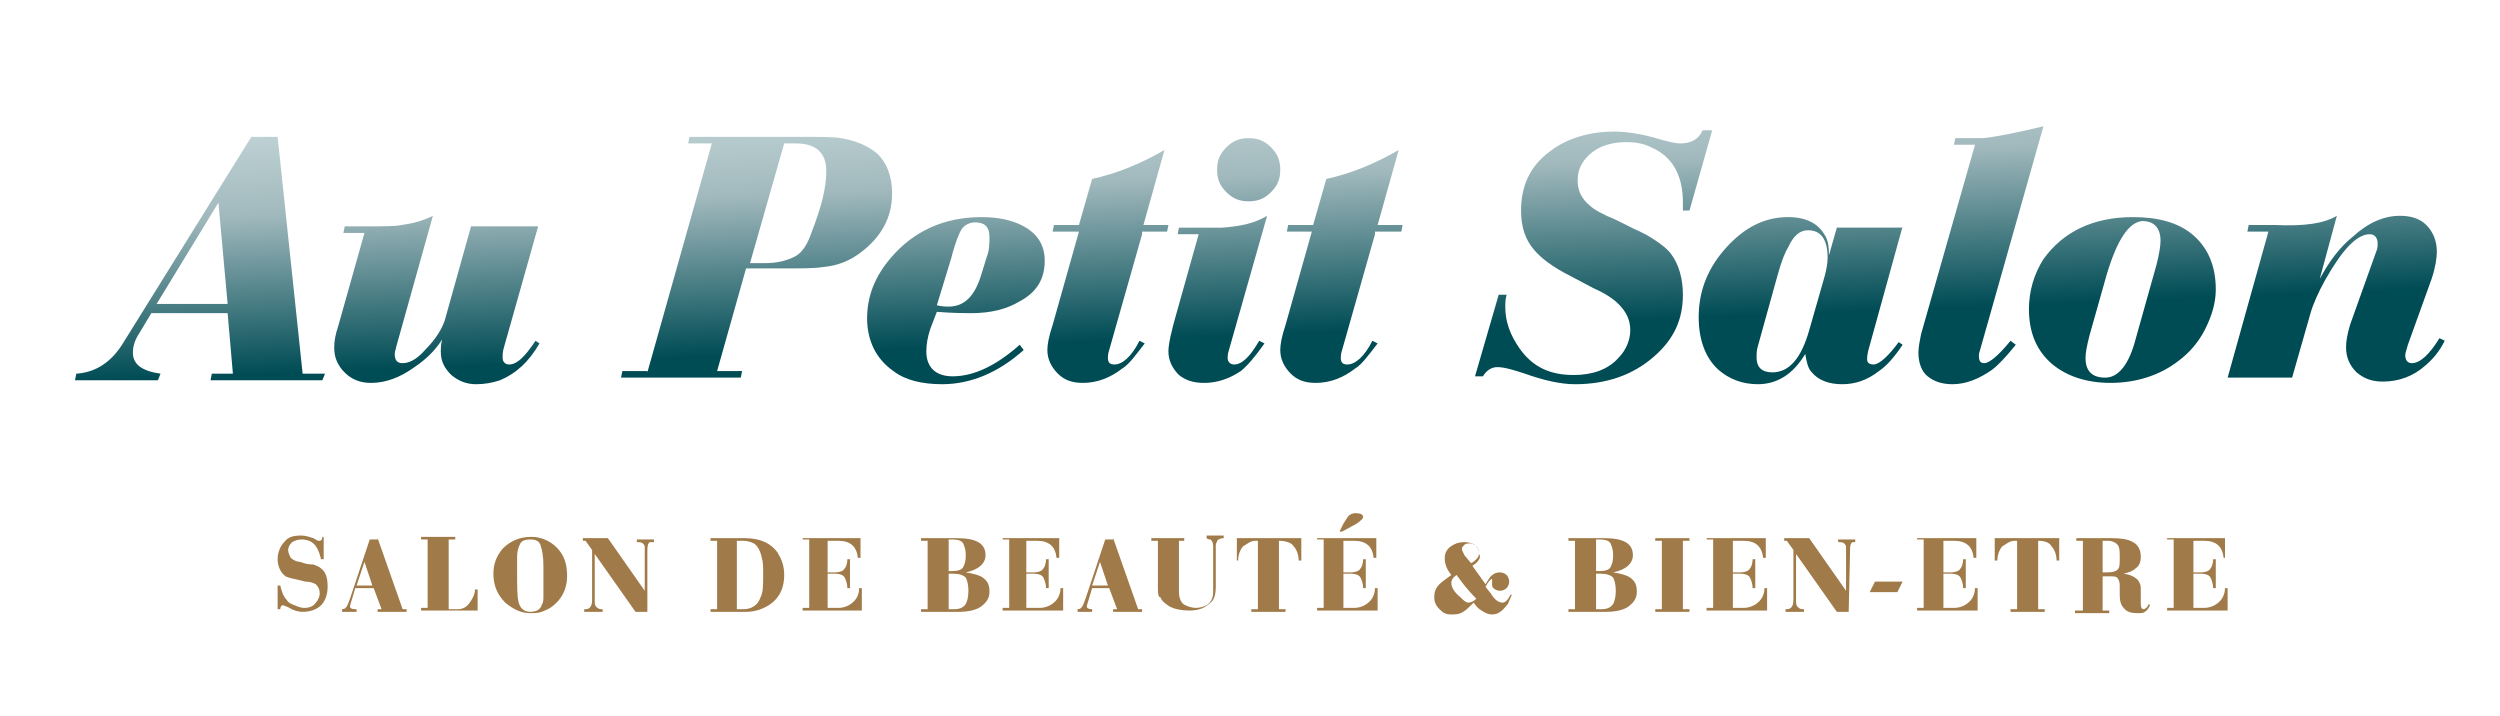 <?xml version="1.0" encoding="utf-8"?>
<!-- Generator: Adobe Illustrator 24.1.1, SVG Export Plug-In . SVG Version: 6.00 Build 0)  -->
<svg version="1.1" id="Calque_1" xmlns="http://www.w3.org/2000/svg" xmlns:xlink="http://www.w3.org/1999/xlink" x="0px" y="0px"
	 viewBox="0 0 190 54.4" style="enable-background:new 0 0 190 54.4;" xml:space="preserve">
<style type="text/css">
	.st0{fill:url(#SVGID_1_);}
	.st1{fill:url(#SVGID_2_);}
	.st2{fill:url(#SVGID_3_);}
	.st3{fill:url(#SVGID_4_);}
	.st4{fill:url(#SVGID_5_);}
	.st5{fill:url(#SVGID_6_);}
	.st6{fill:url(#SVGID_7_);}
	.st7{fill:url(#SVGID_8_);}
	.st8{fill:url(#SVGID_9_);}
	.st9{fill:url(#SVGID_10_);}
	.st10{fill:url(#SVGID_11_);}
	.st11{fill:url(#SVGID_12_);}
	.st12{fill:#A07A48;}
</style>
<g>
	<g>
		<linearGradient id="SVGID_1_" gradientUnits="userSpaceOnUse" x1="15.209" y1="28.605" x2="14.227" y2="3.74">
			<stop  offset="0" style="stop-color:#004C55"/>
			<stop  offset="0.485" style="stop-color:#A1B9BD"/>
			<stop  offset="1" style="stop-color:#DFEDEE"/>
		</linearGradient>
		<path class="st0" d="M21.1,10.4l1.9,18h1.7l-0.2,0.5H16l0.1-0.5h1.6l-0.4-4.6h-5.8l-0.9,1.5c-0.4,0.6-0.5,1.1-0.5,1.5
			c0,0.9,0.7,1.4,2.1,1.6L12,28.9H5.7l0.1-0.5c1.5-0.1,2.7-0.9,3.6-2.4l9.7-15.6H21.1z M17.3,23.1l-0.7-7.7l-4.7,7.7H17.3z"/>
		<linearGradient id="SVGID_2_" gradientUnits="userSpaceOnUse" x1="33.489" y1="27.884" x2="32.508" y2="3.018">
			<stop  offset="0" style="stop-color:#004C55"/>
			<stop  offset="0.485" style="stop-color:#A1B9BD"/>
			<stop  offset="1" style="stop-color:#DFEDEE"/>
		</linearGradient>
		<path class="st1" d="M40.9,17.2l-2.6,9.2c-0.1,0.3-0.1,0.6-0.1,0.8c0,0.3,0.2,0.5,0.5,0.5c0.6,0,1.2-0.6,2-1.8l0.3,0.2
			c-0.8,1.4-1.8,2.3-3,2.8c-0.6,0.2-1.2,0.3-1.8,0.3c-0.7,0-1.3-0.2-1.9-0.7c-0.5-0.5-0.8-1-0.8-1.8c0-0.2,0-0.5,0.1-0.9
			c-0.5,0.8-1.2,1.5-2.1,2.1c-1.1,0.8-2.2,1.2-3.3,1.2c-0.9,0-1.6-0.3-2.2-1c-0.4-0.5-0.6-1-0.6-1.7c0-0.5,0.1-1,0.3-1.6l2-7.1h-1.6
			l0.1-0.5h1.8c1.2,0,2.1,0,2.5-0.1c0.8-0.1,1.6-0.3,2.4-0.7l-2.8,10c0,0.1-0.1,0.3-0.1,0.5c0,0.5,0.2,0.7,0.6,0.7
			c0.5,0,1.1-0.3,1.7-1c0.8-0.8,1.4-1.7,1.6-2.6l1.9-6.8H40.9z"/>
		<linearGradient id="SVGID_3_" gradientUnits="userSpaceOnUse" x1="57.857" y1="26.922" x2="56.875" y2="2.057">
			<stop  offset="0" style="stop-color:#004C55"/>
			<stop  offset="0.485" style="stop-color:#A1B9BD"/>
			<stop  offset="1" style="stop-color:#DFEDEE"/>
		</linearGradient>
		<path class="st2" d="M49.2,28.3l4.9-17.4h-1.8l0.1-0.5h8.4c1.6,0,2.6,0,3.1,0.1c1.2,0.2,2.1,0.6,2.8,1.2c0.7,0.7,1.1,1.7,1.1,3
			c0,1.8-0.8,3.3-2.4,4.5c-0.8,0.6-1.7,1-2.9,1.1c-0.6,0.1-1.6,0.1-3.1,0.1h-2.7l-2.2,7.8h1.9l-0.1,0.5h-9.1l0.1-0.5H49.2z M57,20
			l1.1,0c1,0,1.7-0.2,2.3-0.5s1-1,1.3-1.9c0.7-1.8,1.1-3.3,1.1-4.6c0-1.4-0.8-2.1-2.3-2.1h-0.9L57,20z"/>
		<linearGradient id="SVGID_4_" gradientUnits="userSpaceOnUse" x1="72.811" y1="26.332" x2="71.83" y2="1.466">
			<stop  offset="0" style="stop-color:#004C55"/>
			<stop  offset="0.485" style="stop-color:#A1B9BD"/>
			<stop  offset="1" style="stop-color:#DFEDEE"/>
		</linearGradient>
		<path class="st3" d="M77.8,26.6c-1.9,1.7-4,2.6-6.2,2.6c-1.5,0-2.8-0.3-3.7-1c-1.3-0.9-2-2.3-2-4c0-1.7,0.6-3.2,1.8-4.6
			c1.7-2,4-3.1,6.9-3.1c1.2,0,2.3,0.2,3.2,0.7c1.1,0.6,1.6,1.5,1.6,2.6c0,1.4-0.6,2.4-1.9,3.1c-1,0.6-2.2,0.9-3.7,0.9
			c-0.5,0-1.3,0-2.6-0.1L70.7,25c-0.2,0.6-0.3,1.2-0.3,1.7c0,1.2,0.7,1.9,2,1.9c1.6,0,3.3-0.8,5.1-2.4L77.8,26.6z M71.2,23.2
			c0.4,0.1,0.7,0.1,0.9,0.1c1.2,0,2-0.8,2.5-2.5l0.4-1.3c0.2-0.5,0.2-1,0.2-1.5c0-0.8-0.4-1.1-1.1-1.1c-0.4,0-0.8,0.2-1,0.5
			c-0.2,0.3-0.5,1-0.8,2.2L71.2,23.2z"/>
		<linearGradient id="SVGID_5_" gradientUnits="userSpaceOnUse" x1="84.365" y1="25.875" x2="83.384" y2="1.01">
			<stop  offset="0" style="stop-color:#004C55"/>
			<stop  offset="0.485" style="stop-color:#A1B9BD"/>
			<stop  offset="1" style="stop-color:#DFEDEE"/>
		</linearGradient>
		<path class="st4" d="M86.8,17.8l-2.5,8.8c-0.1,0.3-0.1,0.5-0.1,0.6c0,0.4,0.2,0.5,0.5,0.5c0.6,0,1.3-0.6,1.9-1.8l0.4,0.2
			c-0.7,0.9-1.2,1.6-1.7,1.9c-0.9,0.7-1.9,1.1-3,1.1c-0.8,0-1.4-0.2-1.9-0.7c-0.5-0.5-0.8-1.1-0.8-1.8c0-0.4,0.1-1,0.4-1.9l2-7.1H80
			l0.1-0.5h1.9l1-3.5c1.8-0.4,3.6-1.1,5.5-2.2l-1.6,5.7h1.9l-0.1,0.5H86.8z"/>
		<linearGradient id="SVGID_6_" gradientUnits="userSpaceOnUse" x1="93.221" y1="25.526" x2="92.24" y2="0.661">
			<stop  offset="0" style="stop-color:#004C55"/>
			<stop  offset="0.485" style="stop-color:#A1B9BD"/>
			<stop  offset="1" style="stop-color:#DFEDEE"/>
		</linearGradient>
		<path class="st5" d="M96.3,16.4l-2.9,10.2c-0.1,0.3-0.1,0.5-0.1,0.6c0,0.3,0.2,0.5,0.5,0.5c0.6,0,1.2-0.6,1.9-1.8l0.4,0.2
			c-0.7,1-1.3,1.7-1.8,2.1c-0.9,0.6-1.8,0.9-2.8,0.9c-0.8,0-1.4-0.2-1.9-0.6c-0.5-0.5-0.8-1.1-0.8-1.8c0-0.5,0.2-1.5,0.7-3.2
			l1.6-5.7h-1.6l0.1-0.5h3.3C94.2,17.2,95.3,17,96.3,16.4z M94.9,10.5c0.7,0,1.2,0.2,1.7,0.7c0.5,0.5,0.7,1,0.7,1.7
			c0,0.7-0.2,1.2-0.7,1.7c-0.5,0.5-1,0.7-1.7,0.7c-0.7,0-1.2-0.2-1.7-0.7c-0.5-0.5-0.7-1-0.7-1.7c0-0.7,0.2-1.2,0.7-1.7
			C93.7,10.7,94.2,10.5,94.9,10.5z"/>
		<linearGradient id="SVGID_7_" gradientUnits="userSpaceOnUse" x1="102.118" y1="25.175" x2="101.136" y2="0.309">
			<stop  offset="0" style="stop-color:#004C55"/>
			<stop  offset="0.485" style="stop-color:#A1B9BD"/>
			<stop  offset="1" style="stop-color:#DFEDEE"/>
		</linearGradient>
		<path class="st6" d="M104.5,17.8l-2.5,8.8c-0.1,0.3-0.1,0.5-0.1,0.6c0,0.4,0.2,0.5,0.5,0.5c0.6,0,1.3-0.6,1.9-1.8l0.4,0.2
			c-0.7,0.9-1.2,1.6-1.7,1.9c-0.9,0.7-1.9,1.1-3,1.1c-0.8,0-1.4-0.2-1.9-0.7c-0.5-0.5-0.8-1.1-0.8-1.8c0-0.4,0.1-1,0.4-1.9l2-7.1
			h-1.9l0.1-0.5h1.9l1-3.5c1.8-0.4,3.6-1.1,5.5-2.2l-1.6,5.7h1.9l-0.1,0.5H104.5z"/>
		<linearGradient id="SVGID_8_" gradientUnits="userSpaceOnUse" x1="121.314" y1="24.417" x2="120.332" y2="-0.448">
			<stop  offset="0" style="stop-color:#004C55"/>
			<stop  offset="0.485" style="stop-color:#A1B9BD"/>
			<stop  offset="1" style="stop-color:#DFEDEE"/>
		</linearGradient>
		<path class="st7" d="M130.1,10l-1.7,6h-0.5c0-0.3,0-0.5,0-0.6c0-2.1-0.8-3.5-2.4-4.2c-0.6-0.3-1.2-0.4-1.9-0.4
			c-0.9,0-1.8,0.2-2.5,0.7c-0.8,0.6-1.2,1.3-1.2,2.2c0,0.8,0.3,1.4,0.9,1.9c0.3,0.3,1,0.7,2,1.1l1.4,0.7c0.7,0.3,1.2,0.6,1.5,0.8
			c0.6,0.4,1,0.7,1.3,1.1c0.6,0.8,0.9,1.9,0.9,3.1c0,1.9-0.7,3.4-2.2,4.7c-1.6,1.4-3.6,2.1-6,2.1c-1.1,0-2.4-0.3-3.8-0.8
			c-0.9-0.3-1.6-0.5-2.1-0.5c-0.4,0-0.8,0.2-1.1,0.7h-0.6l1.8-6.2h0.6c-0.1,0.4-0.1,0.7-0.1,0.9c0,1.2,0.4,2.2,1.1,3.2
			c1,1.4,2.3,2,4.1,2c1.4,0,2.6-0.4,3.4-1.3c0.6-0.6,0.9-1.4,0.9-2.1c0-0.8-0.3-1.4-0.9-2c-0.4-0.4-1-0.8-1.9-1.2l-1.7-0.9
			c-1.4-0.7-2.3-1.4-2.8-2c-0.7-0.8-1-1.8-1-3c0-1.9,0.7-3.4,2.2-4.5c1.3-1,3-1.5,4.9-1.5c1,0,2.2,0.2,3.5,0.6
			c0.7,0.2,1.2,0.3,1.5,0.3c0.8,0,1.4-0.3,1.7-1H130.1z"/>
		<linearGradient id="SVGID_9_" gradientUnits="userSpaceOnUse" x1="136.993" y1="23.798" x2="136.012" y2="-1.067">
			<stop  offset="0" style="stop-color:#004C55"/>
			<stop  offset="0.485" style="stop-color:#A1B9BD"/>
			<stop  offset="1" style="stop-color:#DFEDEE"/>
		</linearGradient>
		<path class="st8" d="M144.6,17.2l-2.6,9.4c-0.1,0.4-0.1,0.6-0.1,0.7c0,0.3,0.2,0.4,0.5,0.4c0.4,0,1.1-0.6,1.9-1.7l0.3,0.2
			c-0.6,0.9-1.2,1.6-1.8,2c-0.9,0.7-1.8,1-2.8,1c-1,0-1.8-0.3-2.3-0.9c-0.3-0.3-0.4-0.8-0.5-1.4c-0.9,1.5-2.1,2.3-3.6,2.3
			c-1.2,0-2.2-0.4-3-1.1c-1-0.9-1.5-2.3-1.5-4c0-2,0.7-3.8,2.2-5.4c1.4-1.5,2.9-2.2,4.6-2.2c1.4,0,2.3,0.5,2.8,1.4
			c0.2,0.3,0.3,0.8,0.3,1.5l0.6-2.1H144.6z M135.1,20.9l-1.5,5.4c-0.1,0.3-0.1,0.6-0.1,0.9c0,0.7,0.4,1.1,1.2,1.1
			c1.3,0,2.2-1.1,2.8-3.2l1.2-4.2c0.1-0.4,0.2-0.9,0.2-1.3c0-1.4-0.5-2.1-1.5-2.1c-0.6,0-1.1,0.4-1.5,1.3
			C135.7,19.1,135.4,19.8,135.1,20.9z"/>
		<linearGradient id="SVGID_10_" gradientUnits="userSpaceOnUse" x1="150.665" y1="23.258" x2="149.683" y2="-1.607">
			<stop  offset="0" style="stop-color:#004C55"/>
			<stop  offset="0.485" style="stop-color:#A1B9BD"/>
			<stop  offset="1" style="stop-color:#DFEDEE"/>
		</linearGradient>
		<path class="st9" d="M155.3,9.6l-4.9,17.3c0,0.1,0,0.1,0,0.2c0,0.3,0.1,0.5,0.4,0.5c0.4,0,1.1-0.6,2-1.7l0.4,0.3
			c-0.8,1-1.4,1.6-1.8,1.9c-1,0.7-2,1.1-3,1.1c-0.8,0-1.4-0.2-1.9-0.6c-0.5-0.4-0.7-1.1-0.7-1.8c0-0.4,0.1-0.9,0.2-1.4l4.1-14.4
			h-1.6l0.1-0.5h2.1C151.7,10.4,153.2,10.1,155.3,9.6z"/>
		<linearGradient id="SVGID_11_" gradientUnits="userSpaceOnUse" x1="161.354" y1="22.837" x2="160.373" y2="-2.029">
			<stop  offset="0" style="stop-color:#004C55"/>
			<stop  offset="0.485" style="stop-color:#A1B9BD"/>
			<stop  offset="1" style="stop-color:#DFEDEE"/>
		</linearGradient>
		<path class="st10" d="M162.1,16.5c1.9,0,3.4,0.4,4.5,1.3c1.2,1,1.8,2.4,1.8,4.2c0,1-0.3,2-0.8,3c-0.5,1-1.2,1.8-2,2.4
			c-1.4,1.1-3.2,1.7-5.2,1.7c-1.8,0-3.3-0.5-4.4-1.4c-1.2-1-1.8-2.4-1.8-4.2c0-1.4,0.4-2.7,1.1-3.8
			C156.8,17.6,159.1,16.5,162.1,16.5z M160.1,20.9l-1.3,4.6c-0.2,0.8-0.3,1.3-0.3,1.7c0,1,0.5,1.5,1.5,1.5c1,0,1.8-1,2.3-2.9
			l1.6-5.7c0.2-0.8,0.3-1.4,0.3-1.8c0-1-0.5-1.5-1.4-1.5C161.8,16.9,160.9,18.2,160.1,20.9z"/>
		<linearGradient id="SVGID_12_" gradientUnits="userSpaceOnUse" x1="177.174" y1="22.212" x2="176.193" y2="-2.653">
			<stop  offset="0" style="stop-color:#004C55"/>
			<stop  offset="0.485" style="stop-color:#A1B9BD"/>
			<stop  offset="1" style="stop-color:#DFEDEE"/>
		</linearGradient>
		<path class="st11" d="M177.6,16.4l-1.3,4.8c0.7-1.3,1.5-2.4,2.5-3.2c1.2-1.1,2.4-1.6,3.6-1.6c0.8,0,1.5,0.2,2,0.7s0.8,1.2,0.8,2
			c0,0.5-0.1,1.2-0.4,2.1l-1.8,5c-0.1,0.4-0.2,0.6-0.2,0.8c0,0.4,0.2,0.6,0.5,0.6c0.6,0,1.3-0.6,2.1-1.9l0.4,0.2
			c-0.4,0.8-0.9,1.4-1.5,1.9c-0.9,0.8-2,1.2-3.2,1.2c-0.8,0-1.4-0.2-2-0.7c-0.5-0.5-0.8-1.1-0.8-1.9c0-0.5,0.1-1,0.3-1.7l2-5.6
			c0.1-0.2,0.1-0.4,0.1-0.6c0-0.4-0.2-0.7-0.6-0.7c-1,0-2.1,1.2-3.4,3.5c-0.5,0.9-0.9,1.8-1.1,2.5l-1.4,4.9h-4.9l3.1-11.1h-1.6
			l0.1-0.5h2C175.1,17.2,176.6,17,177.6,16.4z"/>
	</g>
	<g>
		<g>
			<path class="st12" d="M24.6,40.9v1.6h-0.2c-0.1-0.4-0.2-0.7-0.4-1c-0.3-0.4-0.7-0.5-1.1-0.5c-0.3,0-0.5,0.1-0.7,0.2
				c-0.2,0.2-0.3,0.4-0.3,0.6c0,0.2,0.1,0.4,0.2,0.6c0.1,0.1,0.4,0.3,0.7,0.3l0.3,0.1c0.3,0.1,0.6,0.1,0.7,0.1
				c0.3,0.1,0.5,0.2,0.6,0.3c0.4,0.3,0.5,0.8,0.5,1.4c0,0.6-0.2,1.1-0.5,1.4s-0.8,0.5-1.4,0.5c-0.3,0-0.7-0.1-1-0.3l-0.2-0.1
				c-0.1,0-0.2-0.1-0.3-0.1c-0.1,0-0.2,0.1-0.2,0.3h-0.2v-1.8h0.2c0.1,0.4,0.2,0.8,0.5,1.1c0.1,0.2,0.3,0.3,0.6,0.4
				c0.2,0.1,0.5,0.2,0.7,0.2c0.4,0,0.7-0.1,0.9-0.4c0.2-0.2,0.3-0.5,0.3-0.7c0-0.3-0.1-0.5-0.3-0.7c-0.2-0.1-0.4-0.2-0.8-0.2
				l-0.4-0.1c-0.5-0.1-0.9-0.2-1.1-0.3c-0.4-0.3-0.6-0.8-0.6-1.3c0-0.5,0.2-1,0.5-1.3c0.3-0.4,0.7-0.5,1.3-0.5
				c0.3,0,0.6,0.1,0.9,0.2l0.2,0.1c0.1,0.1,0.2,0.1,0.3,0.1c0.1,0,0.2-0.1,0.2-0.3H24.6z"/>
			<path class="st12" d="M28.7,40.9l1.9,5.4l0.3,0v0.2h-2.2v-0.2l0.3,0l-0.6-1.6h-1.4l-0.3,1c-0.1,0.3-0.1,0.4-0.1,0.4
				c0,0.1,0.1,0.2,0.4,0.2h0.1v0.2H26v-0.2h0c0.2,0,0.3-0.1,0.4-0.3c0,0,0.1-0.2,0.2-0.5l1.5-4.5H28.7z M27.7,42.7l-0.6,1.8h1.2
				L27.7,42.7z"/>
			<path class="st12" d="M34.1,46.3h0.7c0.4,0,0.7-0.2,0.9-0.5c0.2-0.3,0.4-0.6,0.4-1h0.2v1.6H32v-0.2h0.5v-5.2H32v-0.2h2.6v0.2
				h-0.5V46.3z"/>
			<path class="st12" d="M40.4,40.8c0.7,0,1.4,0.3,1.9,0.8c0.6,0.6,0.8,1.3,0.8,2.2c0,0.8-0.3,1.5-0.8,2c-0.3,0.3-0.6,0.5-0.9,0.6
				c-0.4,0.2-0.7,0.2-1.1,0.2c-0.7,0-1.3-0.3-1.9-0.8c-0.6-0.6-0.9-1.3-0.9-2.2c0-0.7,0.2-1.3,0.7-1.9
				C38.8,41.1,39.5,40.8,40.4,40.8z M40.3,41c-0.4,0-0.7,0.1-0.8,0.4c-0.1,0.2-0.2,0.5-0.2,0.9c0,0,0,0.3,0,1c0,1.2,0,2,0.1,2.4
				c0.1,0.5,0.4,0.8,0.9,0.8c0.5,0,0.8-0.2,0.9-0.6c0.1-0.1,0.1-0.4,0.1-0.6c0-0.1,0-0.6,0-1.5v-0.8c0-0.7-0.1-1.2-0.2-1.5
				C41,41.1,40.7,41,40.3,41z"/>
			<path class="st12" d="M49.2,46.5h-0.9l-3.1-4.4v3.5c0,0.2,0,0.4,0.1,0.5c0.1,0.1,0.2,0.2,0.4,0.2h0.1v0.2h-1.4v-0.2h0.1
				c0.3,0,0.5-0.2,0.5-0.7v-3.8l-0.5-0.7l-0.2,0v-0.2h1.9l2.8,4v-2.8c0-0.3,0-0.5,0-0.6c-0.1-0.2-0.2-0.3-0.5-0.3h-0.1v-0.2h1.3v0.2
				h-0.1c-0.2,0-0.3,0-0.3,0.1c-0.1,0.1-0.1,0.4-0.1,0.8L49.2,46.5z"/>
			<path class="st12" d="M54,40.9h2.6c1.2,0,2,0.4,2.5,1.1c0.3,0.5,0.5,1,0.5,1.7c0,0.9-0.3,1.6-0.9,2.1c-0.5,0.4-1.2,0.7-2,0.7H54
				v-0.2h0.5v-5.2H54V40.9z M56.1,46.3h0.4c0.6,0,1.1-0.3,1.3-0.9c0.2-0.4,0.2-0.9,0.2-1.7c0-0.6,0-1-0.1-1.3
				c-0.1-0.5-0.3-0.9-0.6-1.1c-0.2-0.1-0.5-0.2-0.8-0.2h-0.5V46.3z"/>
			<path class="st12" d="M61,40.9h4.4l0,1.5h-0.2c-0.1-0.9-0.6-1.3-1.5-1.3h-0.8v2.4h0.6c0.3,0,0.6-0.1,0.7-0.3
				c0.1-0.1,0.2-0.4,0.2-0.7h0.2v2.2h-0.2c0-0.3-0.1-0.6-0.2-0.8c-0.1-0.2-0.4-0.3-0.7-0.3h-0.6v2.6h0.8c0.5,0,0.9-0.2,1.2-0.5
				c0.3-0.3,0.4-0.7,0.4-1h0.2v1.7H61v-0.2h0.5v-5.2H61V40.9z"/>
			<path class="st12" d="M76.1,40.9h4.4l0,1.5h-0.2c-0.1-0.9-0.6-1.3-1.5-1.3h-0.8v2.4h0.6c0.3,0,0.6-0.1,0.7-0.3
				c0.1-0.1,0.2-0.4,0.2-0.7h0.2v2.2h-0.2c0-0.3-0.1-0.6-0.2-0.8c-0.1-0.2-0.4-0.3-0.7-0.3h-0.6v2.6H79c0.5,0,0.9-0.2,1.2-0.5
				c0.3-0.3,0.4-0.7,0.4-1h0.2v1.7h-4.6v-0.2h0.5v-5.2h-0.5V40.9z"/>
			<path class="st12" d="M84.6,40.9l1.9,5.4l0.3,0v0.2h-2.2v-0.2l0.3,0l-0.6-1.6H83l-0.3,1c-0.1,0.3-0.1,0.4-0.1,0.4
				c0,0.1,0.1,0.2,0.4,0.2H83v0.2h-1.1v-0.2h0c0.2,0,0.3-0.1,0.4-0.3c0,0,0.1-0.2,0.2-0.5l1.5-4.5H84.6z M83.6,42.7L83,44.5h1.2
				L83.6,42.7z"/>
			<path class="st12" d="M89.6,41.1V45c0,0.5,0.2,0.9,0.5,1c0.2,0.1,0.5,0.2,0.8,0.2c0.3,0,0.6-0.1,0.8-0.2c0.3-0.2,0.5-0.5,0.5-1
				v-3.5c0-0.3-0.1-0.4-0.2-0.5c0,0-0.2,0-0.3-0.1v-0.2h1.3v0.2c-0.3,0-0.4,0.1-0.5,0.2c0,0.1-0.1,0.2-0.1,0.3v3.2
				c0,0.5-0.1,1-0.4,1.2c-0.4,0.4-0.9,0.6-1.6,0.6c-0.6,0-1.1-0.1-1.5-0.3c-0.3-0.2-0.6-0.4-0.7-0.7C88,45.4,88,45,88,44.6v-3.5
				h-0.5v-0.2H90v0.2H89.6z"/>
			<path class="st12" d="M97.2,41.1v5.2h0.5v0.2h-2.6v-0.2h0.5v-5.2c-0.3,0-0.4,0-0.6,0.1c-0.2,0.1-0.3,0.2-0.5,0.3
				c-0.2,0.2-0.4,0.6-0.4,1.1H94v-1.7h4.9v1.7h-0.2c0-0.5-0.2-0.9-0.4-1.1C98.2,41.3,97.8,41.1,97.2,41.1L97.2,41.1z"/>
			<path class="st12" d="M100.2,40.9h4.4l0,1.5h-0.2c-0.1-0.9-0.6-1.3-1.5-1.3h-0.8v2.4h0.6c0.3,0,0.6-0.1,0.7-0.3
				c0.1-0.1,0.2-0.4,0.2-0.7h0.2v2.2h-0.2c0-0.3-0.1-0.6-0.2-0.8c-0.1-0.2-0.4-0.3-0.7-0.3h-0.6v2.6h0.8c0.5,0,0.9-0.2,1.2-0.5
				c0.3-0.3,0.4-0.7,0.4-1h0.2v1.7h-4.6v-0.2h0.5v-5.2h-0.5V40.9z M102,40.4h-0.2l0.3-0.6c0.2-0.3,0.3-0.5,0.4-0.6
				c0.1-0.1,0.3-0.2,0.5-0.2c0.4,0,0.6,0.1,0.6,0.3c0,0.1-0.2,0.3-0.5,0.5L102,40.4z"/>
			<path class="st12" d="M111.9,43l1,1.4c0.2-0.3,0.3-0.5,0.4-0.6c0.2-0.2,0.4-0.3,0.7-0.3c0.2,0,0.4,0.1,0.5,0.2
				c0.1,0.1,0.2,0.3,0.2,0.5c0,0.2-0.1,0.4-0.2,0.5c-0.1,0.1-0.3,0.2-0.5,0.2c-0.2,0-0.4-0.1-0.5-0.2c-0.1-0.1-0.1-0.2-0.1-0.3
				l0-0.3v-0.1c0,0,0,0,0,0c-0.1,0-0.3,0.2-0.5,0.6l0.4,0.5c0.3,0.5,0.6,0.7,0.9,0.7c0.2,0,0.4-0.2,0.6-0.6l0.1,0
				c-0.1,0.2-0.2,0.5-0.3,0.7c-0.4,0.5-0.7,0.8-1.2,0.8c-0.3,0-0.5-0.1-0.8-0.3c-0.2-0.1-0.4-0.3-0.6-0.6c-0.3,0.3-0.6,0.6-0.8,0.7
				c-0.3,0.2-0.6,0.2-0.9,0.2c-0.4,0-0.6-0.1-0.9-0.4c-0.3-0.3-0.4-0.6-0.4-0.9c0-0.4,0.1-0.7,0.4-1c0.2-0.2,0.5-0.4,0.9-0.7
				c-0.4-0.5-0.5-0.9-0.5-1.3c0-0.4,0.2-0.7,0.5-0.9c0.3-0.2,0.6-0.3,1-0.3c0.3,0,0.6,0.1,0.8,0.2c0.2,0.2,0.3,0.4,0.3,0.7
				C112.6,42.3,112.4,42.7,111.9,43z M110.7,43.7c-0.3,0.2-0.4,0.4-0.4,0.6c0,0.3,0.2,0.7,0.7,1.1c0.2,0.2,0.4,0.4,0.6,0.4
				c0.2,0,0.4-0.1,0.6-0.3C111.4,44.7,111,44.1,110.7,43.7z M111.8,42.8c0.2-0.1,0.3-0.2,0.4-0.3c0.2-0.2,0.2-0.3,0.2-0.5
				c0-0.2-0.1-0.4-0.2-0.5c-0.1-0.1-0.3-0.2-0.5-0.2c-0.1,0-0.3,0-0.4,0.1c-0.1,0.1-0.2,0.2-0.2,0.3c0,0.1,0.1,0.3,0.2,0.5
				L111.8,42.8z"/>
			<path class="st12" d="M122.6,43.5c0.6,0.1,1,0.2,1.3,0.4c0.4,0.3,0.5,0.6,0.5,1.1c0,0.5-0.3,0.9-0.8,1.2
				c-0.4,0.2-0.9,0.3-1.5,0.3h-2.9v-0.2h0.5v-5.2h-0.5v-0.2h2.7c1.5,0,2.2,0.4,2.2,1.3C124.1,42.8,123.6,43.3,122.6,43.5z
				 M121.3,41.1v2.3h0.3c0.4,0,0.7-0.1,0.8-0.3c0.1-0.2,0.2-0.4,0.2-0.9c0-0.4-0.1-0.7-0.2-0.9c-0.1-0.2-0.4-0.3-0.8-0.3H121.3z
				 M121.3,43.6v2.7h0.4c0.4,0,0.7-0.1,0.9-0.4c0.1-0.2,0.2-0.5,0.2-1s-0.1-0.8-0.2-1c-0.2-0.2-0.5-0.3-1-0.3H121.3z"/>
			<path class="st12" d="M73.4,43.5c0.6,0.1,1,0.2,1.3,0.4c0.4,0.3,0.5,0.6,0.5,1.1c0,0.5-0.3,0.9-0.8,1.2c-0.4,0.2-0.9,0.3-1.5,0.3
				H70v-0.2h0.5v-5.2H70v-0.2h2.7c1.5,0,2.2,0.4,2.2,1.3C74.9,42.8,74.4,43.3,73.4,43.5z M72.1,41.1v2.3h0.3c0.4,0,0.7-0.1,0.8-0.3
				c0.1-0.2,0.2-0.4,0.2-0.9c0-0.4-0.1-0.7-0.2-0.9c-0.1-0.2-0.4-0.3-0.8-0.3H72.1z M72.1,43.6v2.7h0.4c0.4,0,0.7-0.1,0.9-0.4
				c0.1-0.2,0.2-0.5,0.2-1s-0.1-0.8-0.2-1c-0.2-0.2-0.5-0.3-1-0.3H72.1z"/>
			<path class="st12" d="M128.4,41.1h-0.5v5.2h0.5v0.2h-2.6v-0.2h0.5v-5.2h-0.5v-0.2h2.6V41.1z"/>
			<path class="st12" d="M129.8,40.9h4.4l0,1.5h-0.2c-0.1-0.9-0.6-1.3-1.5-1.3h-0.8v2.4h0.6c0.3,0,0.6-0.1,0.7-0.3
				c0.1-0.1,0.2-0.4,0.2-0.7h0.2v2.2h-0.2c0-0.3-0.1-0.6-0.2-0.8c-0.1-0.2-0.4-0.3-0.7-0.3h-0.6v2.6h0.8c0.5,0,0.9-0.2,1.2-0.5
				c0.3-0.3,0.4-0.7,0.4-1h0.2v1.7h-4.6v-0.2h0.5v-5.2h-0.5V40.9z"/>
			<path class="st12" d="M140.5,46.5h-0.9l-3.1-4.4v3.5c0,0.2,0,0.4,0.1,0.5c0.1,0.1,0.2,0.2,0.4,0.2h0.1v0.2h-1.4v-0.2h0.1
				c0.3,0,0.5-0.2,0.5-0.7v-3.8l-0.5-0.7l-0.2,0v-0.2h1.9l2.8,4v-2.8c0-0.3,0-0.5,0-0.6c-0.1-0.2-0.2-0.3-0.5-0.3h-0.1v-0.2h1.3v0.2
				H141c-0.2,0-0.3,0-0.3,0.1c-0.1,0.1-0.1,0.4-0.1,0.8L140.5,46.5z"/>
			<path class="st12" d="M144.6,44.2l-0.4,0.8h-2.1l0.4-0.8H144.6z"/>
			<path class="st12" d="M145.8,40.9h4.4l0,1.5h-0.2c-0.1-0.9-0.6-1.3-1.5-1.3h-0.8v2.4h0.6c0.3,0,0.6-0.1,0.7-0.3
				c0.1-0.1,0.2-0.4,0.2-0.7h0.2v2.2h-0.2c0-0.3-0.1-0.6-0.2-0.8c-0.1-0.2-0.4-0.3-0.7-0.3h-0.6v2.6h0.8c0.5,0,0.9-0.2,1.2-0.5
				c0.3-0.3,0.4-0.7,0.4-1h0.2v1.7h-4.6v-0.2h0.5v-5.2h-0.5V40.9z"/>
			<path class="st12" d="M154.9,41.1v5.2h0.5v0.2h-2.6v-0.2h0.5v-5.2c-0.3,0-0.4,0-0.6,0.1c-0.2,0.1-0.3,0.2-0.5,0.3
				c-0.2,0.2-0.4,0.6-0.4,1.1h-0.2v-1.7h4.9v1.7h-0.2c0-0.5-0.2-0.9-0.4-1.1C155.8,41.3,155.5,41.1,154.9,41.1L154.9,41.1z"/>
			<path class="st12" d="M158.3,46.3v-5.2h-0.5v-0.2h2.7c0.7,0,1.3,0.1,1.6,0.3c0.4,0.2,0.6,0.6,0.6,1.1c0,0.4-0.1,0.7-0.4,0.9
				c-0.2,0.2-0.5,0.3-0.9,0.4c0.7,0.1,1.1,0.4,1.2,0.7c0.1,0.1,0.1,0.4,0.1,0.6v1c0,0.3,0.1,0.4,0.2,0.4c0.1,0,0.3-0.1,0.4-0.4
				l0.1,0.1c-0.1,0.2-0.2,0.4-0.4,0.5c-0.1,0.1-0.3,0.1-0.6,0.1c-0.4,0-0.8-0.1-1-0.4c-0.2-0.2-0.3-0.5-0.3-1v-0.7
				c0-0.3-0.1-0.5-0.2-0.6c-0.1-0.1-0.3-0.1-0.6-0.1h-0.5v2.6h0.5v0.2h-2.6v-0.2H158.3z M159.9,43.5h0.3c0.4,0,0.7-0.1,0.8-0.3
				c0.1-0.1,0.1-0.4,0.1-0.8c0-0.4,0-0.7-0.1-0.9c-0.1-0.2-0.4-0.4-0.8-0.4h-0.4V43.5z"/>
			<path class="st12" d="M164.7,40.9h4.4l0,1.5H169c-0.1-0.9-0.6-1.3-1.5-1.3h-0.8v2.4h0.6c0.3,0,0.6-0.1,0.7-0.3
				c0.1-0.1,0.2-0.4,0.2-0.7h0.2v2.2h-0.2c0-0.3-0.1-0.6-0.2-0.8c-0.1-0.2-0.4-0.3-0.7-0.3h-0.6v2.6h0.8c0.5,0,0.9-0.2,1.2-0.5
				c0.3-0.3,0.4-0.7,0.4-1h0.2v1.7h-4.6v-0.2h0.5v-5.2h-0.5V40.9z"/>
		</g>
	</g>
</g>
</svg>
